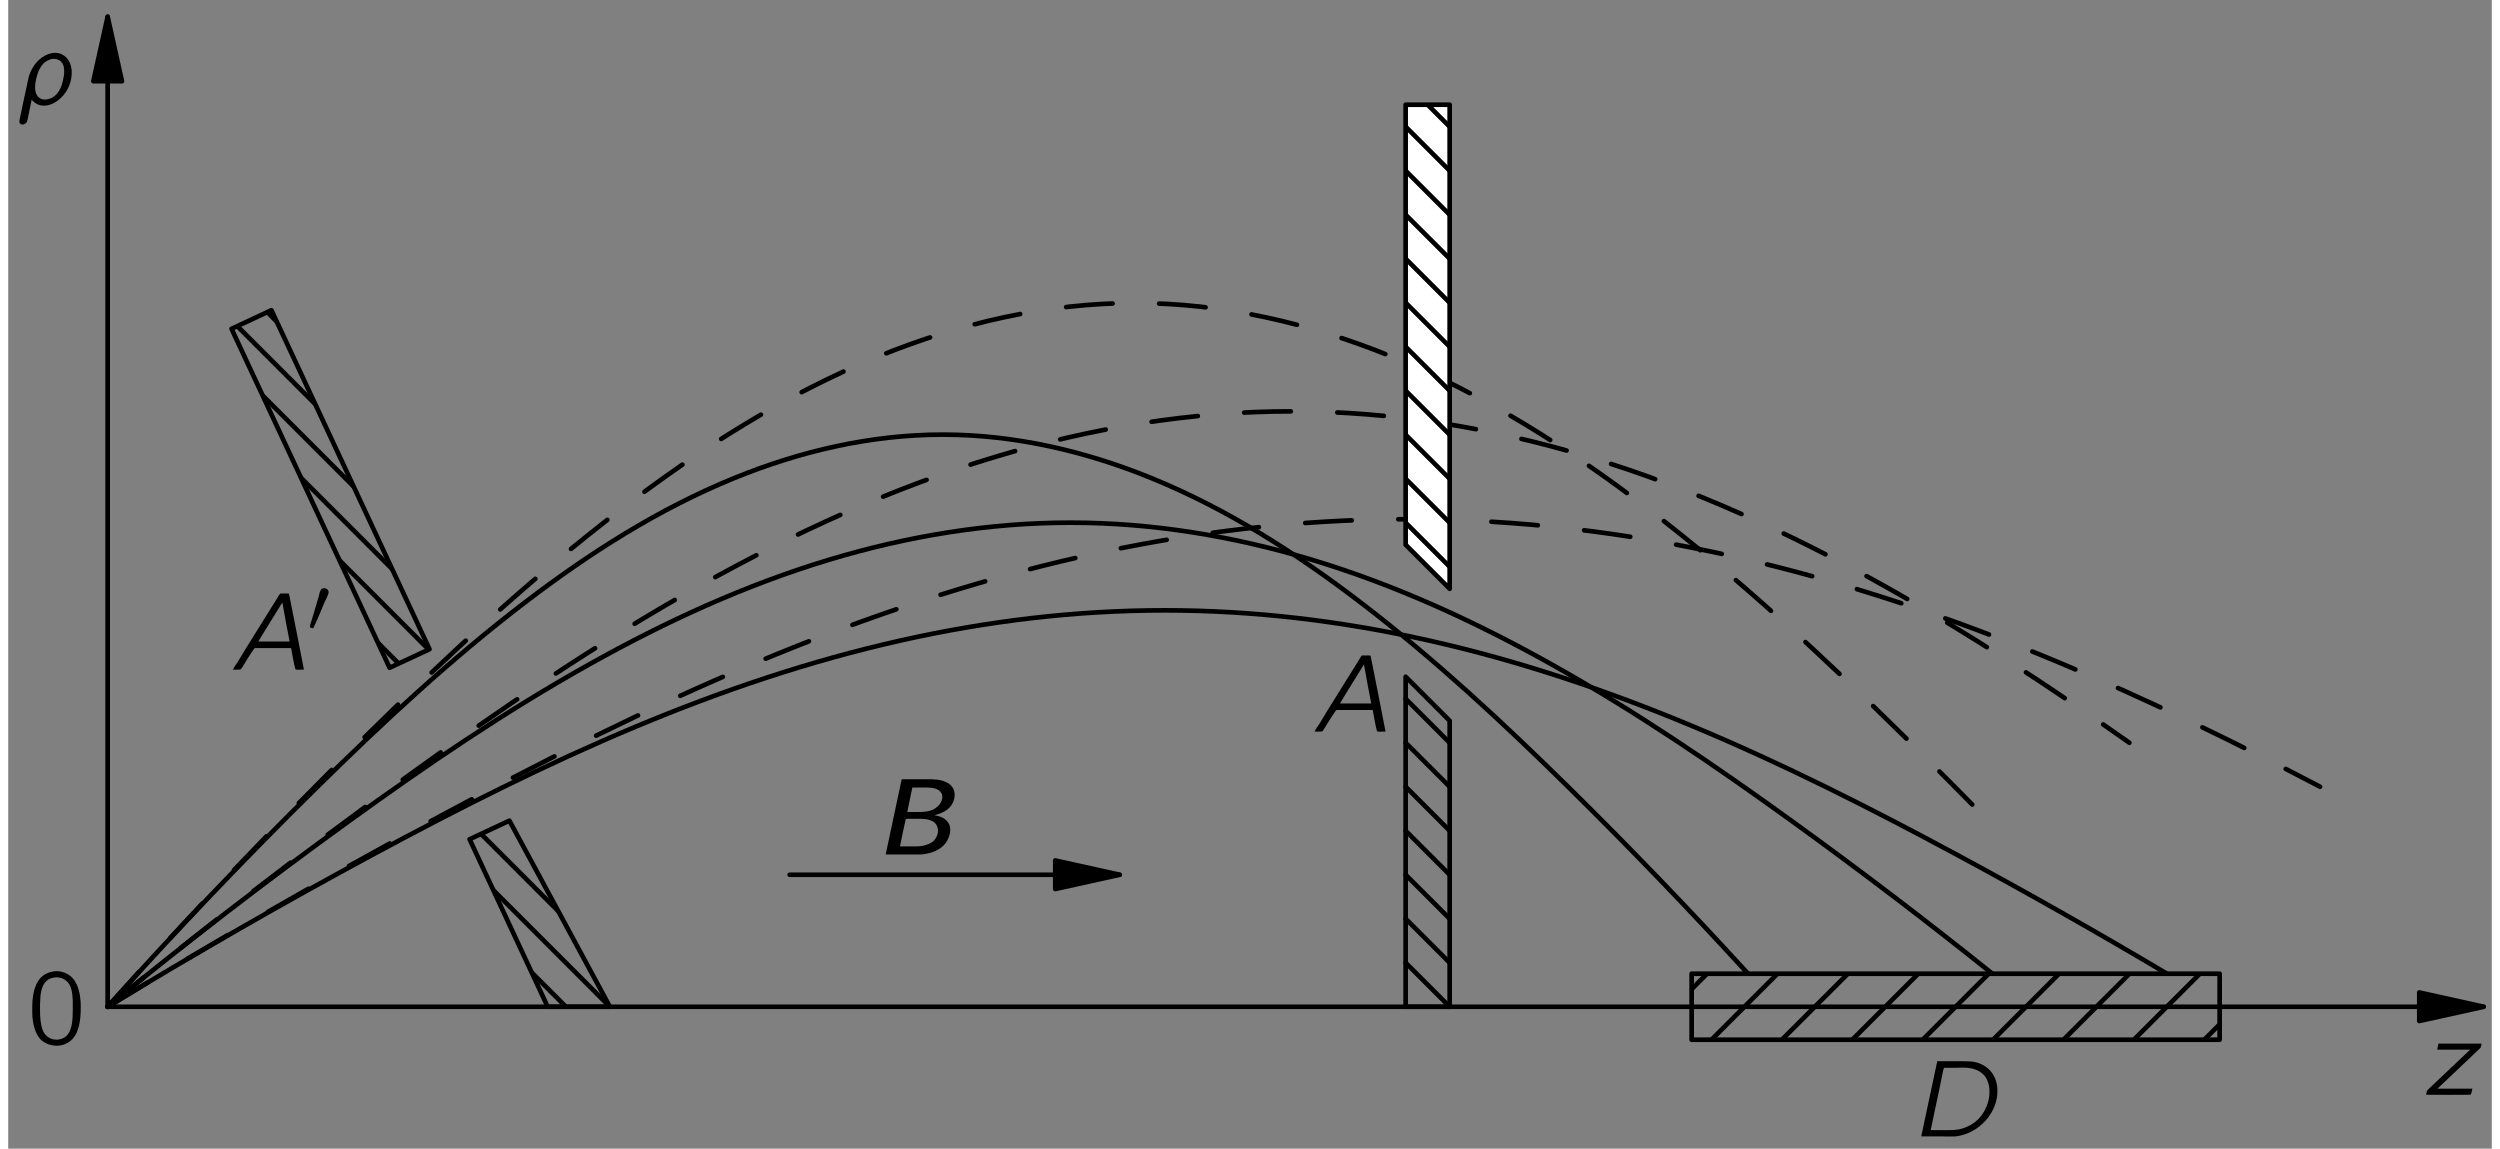 <?xml version="1.0" encoding="UTF-8"?>
<svg xmlns="http://www.w3.org/2000/svg" xmlns:xlink="http://www.w3.org/1999/xlink" width="222pt" height="102pt" viewBox="0 0 160 74" version="1.1">
<rect x="0" y="0" width="160" height="74" fill="#808080" stroke="none"/>
<defs>
<g>
<symbol overflow="visible" id="glyph0-0">
<path style="stroke:none;" d=""/>
</symbol>
<symbol overflow="visible" id="glyph0-1">
<path style="stroke:none;" d="M 1.016 -3.297 L 0.938 -2.906 L 3.062 -2.906 L 1.047 -1 C 0.797 -0.75 0.516 -0.516 0.281 -0.266 C 0.266 -0.172 0.234 -0.094 0.219 0 C 1.172 0 2.188 0.016 3.094 0 C 3.156 -0.125 3.172 -0.266 3.203 -0.391 L 0.953 -0.391 L 3.734 -3.031 C 3.766 -3.109 3.781 -3.203 3.797 -3.297 L 1.016 -3.297 Z M 1.016 -3.297 "/>
</symbol>
<symbol overflow="visible" id="glyph0-2">
<path style="stroke:none;" d="M 1.031 -0.328 C 1.156 -0.188 1.266 -0.094 1.438 -0.016 C 1.891 0.172 2.391 -0.016 2.75 -0.297 C 3.25 -0.688 3.578 -1.297 3.609 -1.938 C 3.656 -2.516 3.422 -3.047 2.969 -3.25 C 2.422 -3.516 1.766 -3.188 1.375 -2.766 C 1.156 -2.516 0.984 -2.219 0.875 -1.906 C 0.797 -1.656 0.766 -1.391 0.703 -1.141 C 0.672 -1 0.266 0.875 0.266 0.906 C 0.25 1 0.203 1.109 0.281 1.203 C 0.406 1.359 0.672 1.234 0.734 1.078 C 0.75 1.031 0.766 0.969 0.781 0.906 C 0.797 0.797 1.031 -0.328 1.031 -0.328 Z M 2.906 -2.797 C 3.109 -2.609 3.141 -2.328 3.125 -2.062 C 3.125 -1.922 3.094 -1.781 3.062 -1.641 C 2.969 -1.141 2.734 -0.578 2.203 -0.391 C 1.984 -0.328 1.797 -0.297 1.594 -0.406 C 1.188 -0.625 1.219 -1.172 1.312 -1.609 C 1.422 -2.125 1.625 -2.688 2.156 -2.891 C 2.406 -3.016 2.75 -2.953 2.906 -2.797 Z M 2.906 -2.797 "/>
</symbol>
<symbol overflow="visible" id="glyph0-3">
<path style="stroke:none;" d="M 0.219 0 L 0.578 0 L 0.719 -0.016 L 0.797 -0.109 C 1.062 -0.531 1.312 -0.969 1.609 -1.375 L 1.672 -1.391 L 3.969 -1.391 C 4.062 -0.938 4.125 -0.453 4.25 -0.016 C 4.391 0.031 4.625 -0.016 4.797 0 C 4.781 -0.141 3.938 -4.359 3.891 -4.609 C 3.875 -4.656 3.844 -4.891 3.812 -4.906 C 3.766 -4.906 3.719 -4.906 3.672 -4.906 L 3.406 -4.906 C 3.359 -4.906 3.297 -4.922 3.266 -4.891 C 3.219 -4.859 3.078 -4.609 3.078 -4.609 L 1.062 -1.375 L 0.516 -0.469 C 0.406 -0.328 0.297 -0.156 0.219 0 Z M 3.406 -4.328 C 3.547 -3.484 3.719 -2.641 3.875 -1.812 L 1.859 -1.812 C 2.359 -2.656 2.891 -3.484 3.406 -4.328 Z M 3.406 -4.328 "/>
</symbol>
<symbol overflow="visible" id="glyph0-4">
<path style="stroke:none;" d="M 1.766 -4.844 L 0.734 0 L 2.109 0 C 2.391 0 2.656 0.016 2.938 0 C 4.484 -0.172 5.703 -1.578 5.641 -3.016 C 5.609 -4.062 4.891 -4.734 3.953 -4.828 C 3.75 -4.844 3.516 -4.844 3.297 -4.844 L 1.766 -4.844 Z M 1.344 -0.406 C 1.359 -0.516 1.391 -0.609 1.406 -0.703 C 1.453 -0.938 1.5 -1.156 1.547 -1.375 C 1.656 -1.891 2.047 -3.703 2.125 -4.141 L 2.172 -4.344 C 2.188 -4.391 2.188 -4.422 2.266 -4.422 L 2.969 -4.422 C 3.25 -4.422 3.531 -4.453 3.812 -4.406 C 4.125 -4.375 4.453 -4.25 4.688 -4.031 C 4.781 -3.953 4.844 -3.875 4.906 -3.781 C 5.094 -3.438 5.172 -3.078 5.109 -2.547 C 5.031 -2 4.766 -1.453 4.359 -1.062 C 4.094 -0.812 3.75 -0.625 3.406 -0.516 C 3.047 -0.406 2.781 -0.406 2.359 -0.406 L 1.344 -0.406 Z M 1.344 -0.406 "/>
</symbol>
<symbol overflow="visible" id="glyph1-0">
<path style="stroke:none;" d=""/>
</symbol>
<symbol overflow="visible" id="glyph1-1">
<path style="stroke:none;" d="M 1.828 -4.688 C 1.672 -4.656 1.5 -4.641 1.359 -4.562 C 0.625 -4.281 0.375 -3.344 0.375 -2.406 C 0.375 -2.266 0.375 -2.125 0.375 -1.969 C 0.391 -1.328 0.547 -0.688 0.906 -0.297 C 1.219 0.016 1.672 0.141 2.094 0.109 C 2.359 0.078 2.578 -0.016 2.766 -0.141 C 3.359 -0.562 3.5 -1.422 3.5 -2.359 C 3.5 -3.125 3.359 -3.812 2.984 -4.234 C 2.703 -4.547 2.266 -4.719 1.828 -4.688 Z M 2.422 -4.172 C 2.5 -4.125 2.562 -4.078 2.625 -4.016 C 2.891 -3.766 2.969 -3.266 2.984 -2.797 C 2.984 -2.703 2.984 -2.609 2.984 -2.516 L 2.984 -2.156 C 2.984 -1.562 2.938 -0.984 2.672 -0.625 C 2.328 -0.172 1.578 -0.156 1.219 -0.609 C 1.125 -0.703 1.078 -0.828 1.031 -0.938 C 0.906 -1.297 0.875 -1.734 0.875 -2.188 L 0.875 -2.547 C 0.875 -2.641 0.891 -2.719 0.891 -2.812 C 0.891 -3.359 1.031 -3.906 1.391 -4.141 C 1.672 -4.312 2.094 -4.359 2.422 -4.172 Z M 2.422 -4.172 "/>
</symbol>
<symbol overflow="visible" id="glyph2-0">
<path style="stroke:none;" d=""/>
</symbol>
<symbol overflow="visible" id="glyph2-1">
<path style="stroke:none;" d="M 1.672 -4.844 L 0.641 0 L 2.328 0 C 2.531 0 2.75 0 2.953 0 C 3.609 -0.062 4.188 -0.297 4.516 -0.75 C 4.781 -1.125 4.953 -1.734 4.609 -2.125 C 4.406 -2.375 4.109 -2.469 3.766 -2.531 C 3.875 -2.562 3.969 -2.578 4.062 -2.609 C 4.328 -2.703 4.578 -2.828 4.766 -3.031 C 5.094 -3.391 5.219 -3.984 4.906 -4.375 C 4.812 -4.5 4.672 -4.594 4.531 -4.656 C 4.156 -4.844 3.719 -4.844 3.297 -4.844 L 1.672 -4.844 Z M 2.031 -2.734 L 2.359 -4.312 L 3.031 -4.312 C 3.484 -4.312 3.938 -4.312 4.156 -4.047 C 4.453 -3.75 4.219 -3.266 3.938 -3.047 C 3.594 -2.75 3.109 -2.734 2.688 -2.734 L 2.031 -2.734 Z M 1.562 -0.516 C 1.578 -0.656 1.906 -2.156 1.906 -2.156 C 1.922 -2.219 1.922 -2.297 2 -2.297 L 2.953 -2.297 C 3.328 -2.281 3.812 -2.203 3.953 -1.812 C 4.109 -1.469 3.938 -1.062 3.703 -0.844 C 3.578 -0.75 3.438 -0.672 3.281 -0.625 C 3 -0.516 2.703 -0.516 2.406 -0.516 L 1.562 -0.516 Z M 1.562 -0.516 "/>
</symbol>
<symbol overflow="visible" id="glyph3-0">
<path style="stroke:none;" d=""/>
</symbol>
<symbol overflow="visible" id="glyph3-1">
<path style="stroke:none;" d="M 1.031 -2.781 C 1.016 -2.781 0.984 -2.766 0.969 -2.766 C 0.844 -2.719 0.828 -2.594 0.781 -2.484 L 0.734 -2.281 L 0.281 -0.75 C 0.266 -0.703 0.141 -0.344 0.156 -0.297 C 0.156 -0.25 0.234 -0.234 0.281 -0.219 C 0.297 -0.219 0.328 -0.203 0.344 -0.203 C 0.406 -0.219 0.422 -0.297 0.438 -0.344 L 0.641 -0.781 L 1.094 -1.859 C 1.141 -1.953 1.328 -2.328 1.344 -2.422 C 1.438 -2.656 1.203 -2.812 1.031 -2.781 Z M 1.031 -2.781 "/>
</symbol>
</g>
<clipPath id="clip1">
  <path d="M -225 667 L 387 667 L 387 -125 L -225 -125 L -225 667 Z M -225 667 "/>
</clipPath>
<clipPath id="clip2">
  <path d="M 4.77 67.801 L 160.77 67.801 L 160.77 -0.199 L 4.77 -0.199 L 4.77 67.801 Z M 4.77 67.801 "/>
</clipPath>
<clipPath id="clip3">
  <path d="M -225 667 L 387 667 L 387 -125 L -225 -125 L -225 667 Z M -225 667 "/>
</clipPath>
<clipPath id="clip4">
  <path d="M 4.77 67.801 L 160.77 67.801 L 160.77 -0.199 L 4.77 -0.199 L 4.77 67.801 Z M 4.77 67.801 "/>
</clipPath>
<clipPath id="clip5">
  <path d="M 108.453 66.984 L 142.469 66.984 L 142.469 62.73 L 108.453 62.73 L 108.453 66.984 Z M 108.453 66.984 "/>
</clipPath>
<clipPath id="clip6">
  <path d="M -225 667 L 387 667 L 387 -125 L -225 -125 L -225 667 Z M -225 667 "/>
</clipPath>
<clipPath id="clip7">
  <path d="M 4.77 67.801 L 160.77 67.801 L 160.77 -0.199 L 4.77 -0.199 L 4.77 67.801 Z M 4.77 67.801 "/>
</clipPath>
<clipPath id="clip8">
  <path d="M -225 667 L 387 667 L 387 -125 L -225 -125 L -225 667 Z M -225 667 "/>
</clipPath>
<clipPath id="clip9">
  <path d="M 4.77 67.801 L 160.77 67.801 L 160.77 -0.199 L 4.77 -0.199 L 4.77 67.801 Z M 4.77 67.801 "/>
</clipPath>
<clipPath id="clip10">
  <path d="M 90.027 6.746 L 90.027 35.094 L 92.863 37.93 L 92.863 6.746 L 90.027 6.746 Z M 90.027 6.746 "/>
</clipPath>
<clipPath id="clip11">
  <path d="M -225 667 L 387 667 L 387 -125 L -225 -125 L -225 667 Z M -225 667 "/>
</clipPath>
<clipPath id="clip12">
  <path d="M 4.77 67.801 L 160.77 67.801 L 160.77 -0.199 L 4.77 -0.199 L 4.77 67.801 Z M 4.77 67.801 "/>
</clipPath>
<clipPath id="clip13">
  <path d="M -225 667 L 387 667 L 387 -125 L -225 -125 L -225 667 Z M -225 667 "/>
</clipPath>
<clipPath id="clip14">
  <path d="M 4.77 67.801 L 160.77 67.801 L 160.77 -0.199 L 4.77 -0.199 L 4.77 67.801 Z M 4.77 67.801 "/>
</clipPath>
<clipPath id="clip15">
  <path d="M 34.754 64.859 L 29.723 54.066 L 32.289 52.871 L 38.762 64.859 L 34.754 64.859 Z M 34.754 64.859 "/>
</clipPath>
<clipPath id="clip16">
  <path d="M -225 667 L 387 667 L 387 -125 L -225 -125 L -225 667 Z M -225 667 "/>
</clipPath>
<clipPath id="clip17">
  <path d="M 4.77 67.801 L 160.77 67.801 L 160.77 -0.199 L 4.77 -0.199 L 4.77 67.801 Z M 4.77 67.801 "/>
</clipPath>
<clipPath id="clip18">
  <path d="M -225 667 L 387 667 L 387 -125 L -225 -125 L -225 667 Z M -225 667 "/>
</clipPath>
<clipPath id="clip19">
  <path d="M 4.77 67.801 L 160.77 67.801 L 160.77 -0.199 L 4.77 -0.199 L 4.77 67.801 Z M 4.77 67.801 "/>
</clipPath>
<clipPath id="clip20">
  <path d="M 24.57 43.02 L 14.387 21.184 L 16.957 19.984 L 27.141 41.824 L 24.57 43.02 Z M 24.57 43.02 "/>
</clipPath>
<clipPath id="clip21">
  <path d="M -225 667 L 387 667 L 387 -125 L -225 -125 L -225 667 Z M -225 667 "/>
</clipPath>
<clipPath id="clip22">
  <path d="M 4.77 67.801 L 160.77 67.801 L 160.77 -0.199 L 4.77 -0.199 L 4.77 67.801 Z M 4.77 67.801 "/>
</clipPath>
<clipPath id="clip23">
  <path d="M -225 667 L 387 667 L 387 -125 L -225 -125 L -225 667 Z M -225 667 "/>
</clipPath>
</defs>
<g id="surface0">
<g clip-path="url(#clip1)" clip-rule="nonzero">
<g clip-path="url(#clip2)" clip-rule="nonzero">
<path style="fill:none;stroke-width:3;stroke-linecap:round;stroke-linejoin:round;stroke:rgb(0%,0%,0%);stroke-opacity:1;stroke-miterlimit:10;" d="M 16.372 29.426 L 1547.076 29.426 " transform="matrix(0.1,0,0,-0.1,4.769,67.802)"/>
<path style=" stroke:none;fill-rule:nonzero;fill:rgb(0%,0%,0%);fill-opacity:1;" d="M 155.328 65.777 L 159.477 64.859 L 155.328 63.938 "/>
<path style="fill:none;stroke-width:3;stroke-linecap:round;stroke-linejoin:round;stroke:rgb(0%,0%,0%);stroke-opacity:1;stroke-miterlimit:10;" d="M 1505.591 20.247 L 1547.076 29.426 L 1505.591 38.645 L 1505.591 20.247 Z M 1505.591 20.247 " transform="matrix(0.1,0,0,-0.1,4.769,67.802)"/>
<path style="fill:none;stroke-width:3;stroke-linecap:round;stroke-linejoin:round;stroke:rgb(0%,0%,0%);stroke-opacity:1;stroke-miterlimit:10;" d="M 16.372 29.426 L 16.372 667.239 " transform="matrix(0.1,0,0,-0.1,4.769,67.802)"/>
<path style=" stroke:none;fill-rule:nonzero;fill:rgb(0%,0%,0%);fill-opacity:1;" d="M 7.328 5.23 L 6.406 1.078 L 5.484 5.23 "/>
<path style="fill:none;stroke-width:3;stroke-linecap:round;stroke-linejoin:round;stroke:rgb(0%,0%,0%);stroke-opacity:1;stroke-miterlimit:10;" d="M 25.591 625.715 L 16.372 667.239 L 7.154 625.715 L 25.591 625.715 Z M 25.591 625.715 " transform="matrix(0.1,0,0,-0.1,4.769,67.802)"/>
<path style="fill:none;stroke-width:3;stroke-linecap:round;stroke-linejoin:round;stroke:rgb(0%,0%,0%);stroke-opacity:1;stroke-miterlimit:10;" d="M 16.372 29.426 C 59.732 77.825 104.576 124.856 150.865 170.481 C 193.638 212.629 237.662 253.606 285.357 290.051 C 326.998 321.848 371.373 350.168 419.888 369.973 C 462.662 387.434 508.13 398.02 554.38 398.02 C 600.63 398.02 646.099 387.434 688.872 369.973 C 737.388 350.168 781.763 321.848 823.365 290.051 C 871.099 253.606 915.122 212.629 957.896 170.481 C 997.349 131.575 1035.787 91.653 1073.169 50.715 " transform="matrix(0.1,0,0,-0.1,4.769,67.802)"/>
<path style="fill:none;stroke-width:3;stroke-linecap:round;stroke-linejoin:round;stroke:rgb(0%,0%,0%);stroke-opacity:1;stroke-miterlimit:10;" d="M 16.372 29.426 C 66.841 70.754 118.56 110.559 171.451 148.762 C 221.49 184.973 272.583 219.778 326.49 249.934 C 375.826 277.59 427.388 301.262 481.568 317.551 C 531.88 332.668 584.029 341.301 636.607 341.301 C 689.185 341.301 741.333 332.668 791.685 317.551 C 845.826 301.262 897.388 277.59 946.724 249.934 C 1000.63 219.778 1051.724 184.973 1101.802 148.762 C 1145.552 117.161 1188.482 84.465 1230.591 50.715 " transform="matrix(0.1,0,0,-0.1,4.769,67.802)"/>
<path style="fill:none;stroke-width:3;stroke-linecap:round;stroke-linejoin:round;stroke:rgb(0%,0%,0%);stroke-opacity:1;stroke-miterlimit:10;" d="M 16.372 29.426 C 72.232 63.528 129.029 96.106 186.607 127.161 C 242.193 157.122 298.599 185.676 356.88 210.012 C 412.037 233.059 468.794 252.278 527.115 265.364 C 583.013 277.942 640.044 284.817 697.349 284.817 C 754.654 284.817 811.724 277.942 867.622 265.364 C 925.943 252.278 982.701 233.059 1037.857 210.012 C 1096.138 185.676 1152.505 157.122 1208.091 127.161 C 1253.638 102.629 1298.599 77.122 1343.052 50.715 " transform="matrix(0.1,0,0,-0.1,4.769,67.802)"/>
<path style="fill:none;stroke-width:3;stroke-linecap:round;stroke-linejoin:round;stroke:rgb(0%,0%,0%);stroke-opacity:1;stroke-dasharray:30,30;stroke-miterlimit:10;" d="M 16.372 29.426 C 69.693 88.957 124.888 146.809 181.802 202.942 C 234.419 254.778 288.56 305.168 347.232 350.012 C 398.443 389.114 453.013 423.918 512.662 448.293 C 565.318 469.778 621.255 482.786 678.13 482.786 C 735.005 482.786 790.904 469.778 843.56 448.293 C 903.208 423.918 957.818 389.114 1008.99 350.012 C 1067.701 305.168 1121.841 254.778 1174.419 202.942 C 1194.537 183.098 1214.419 163.059 1234.107 142.825 " transform="matrix(0.1,0,0,-0.1,4.769,67.802)"/>
<path style="fill:none;stroke-width:3;stroke-linecap:round;stroke-linejoin:round;stroke:rgb(0%,0%,0%);stroke-opacity:1;stroke-dasharray:30,30;stroke-miterlimit:10;" d="M 16.372 29.426 C 78.482 80.247 142.076 129.192 207.115 176.223 C 268.638 220.754 331.529 263.528 397.818 300.676 C 458.521 334.661 521.919 363.762 588.56 383.801 C 650.474 402.434 714.615 413.02 779.263 413.02 C 843.912 413.02 908.091 402.434 970.005 383.801 C 1036.607 363.762 1100.044 334.661 1160.708 300.676 C 1215.357 270.051 1267.662 235.598 1318.833 199.504 " transform="matrix(0.1,0,0,-0.1,4.769,67.802)"/>
<path style="fill:none;stroke-width:3;stroke-linecap:round;stroke-linejoin:round;stroke:rgb(0%,0%,0%);stroke-opacity:1;stroke-dasharray:30,30;stroke-miterlimit:10;" d="M 16.372 29.426 C 85.083 71.379 154.927 111.457 225.787 149.661 C 294.146 186.497 363.482 221.614 435.162 251.536 C 503.013 279.895 572.818 303.489 644.576 319.622 C 713.326 335.09 783.521 343.528 853.99 343.528 C 924.458 343.528 994.615 335.09 1063.365 319.622 C 1135.122 303.489 1204.927 279.895 1272.779 251.536 C 1330.357 227.512 1386.412 200.129 1441.685 171.184 " transform="matrix(0.1,0,0,-0.1,4.769,67.802)"/>
<path style="fill:none;stroke-width:3;stroke-linecap:round;stroke-linejoin:round;stroke:rgb(0%,0%,0%);stroke-opacity:1;stroke-miterlimit:10;" d="M 1036.841 8.176 L 1376.997 8.176 L 1376.997 50.715 L 1036.841 50.715 L 1036.841 8.176 Z M 1036.841 8.176 " transform="matrix(0.1,0,0,-0.1,4.769,67.802)"/>
</g>
</g>
<g clip-path="url(#clip3)" clip-rule="nonzero">
<g clip-path="url(#clip4)" clip-rule="nonzero">
<g clip-path="url(#clip5)" clip-rule="nonzero">
<path style="fill:none;stroke-width:3;stroke-linecap:round;stroke-linejoin:round;stroke:rgb(0%,0%,0%);stroke-opacity:1;stroke-miterlimit:10;" d="M 1166.841 -10.652 L 1246.997 69.543 " transform="matrix(0.1,0,0,-0.1,4.769,67.802)"/>
<path style="fill:none;stroke-width:3;stroke-linecap:round;stroke-linejoin:round;stroke:rgb(0%,0%,0%);stroke-opacity:1;stroke-miterlimit:10;" d="M 1212.193 -10.652 L 1292.349 69.543 " transform="matrix(0.1,0,0,-0.1,4.769,67.802)"/>
<path style="fill:none;stroke-width:3;stroke-linecap:round;stroke-linejoin:round;stroke:rgb(0%,0%,0%);stroke-opacity:1;stroke-miterlimit:10;" d="M 1121.49 -10.652 L 1201.646 69.543 " transform="matrix(0.1,0,0,-0.1,4.769,67.802)"/>
<path style="fill:none;stroke-width:3;stroke-linecap:round;stroke-linejoin:round;stroke:rgb(0%,0%,0%);stroke-opacity:1;stroke-miterlimit:10;" d="M 1257.544 -10.652 L 1337.701 69.543 " transform="matrix(0.1,0,0,-0.1,4.769,67.802)"/>
<path style="fill:none;stroke-width:3;stroke-linecap:round;stroke-linejoin:round;stroke:rgb(0%,0%,0%);stroke-opacity:1;stroke-miterlimit:10;" d="M 1076.138 -10.652 L 1156.294 69.543 " transform="matrix(0.1,0,0,-0.1,4.769,67.802)"/>
<path style="fill:none;stroke-width:3;stroke-linecap:round;stroke-linejoin:round;stroke:rgb(0%,0%,0%);stroke-opacity:1;stroke-miterlimit:10;" d="M 1302.896 -10.652 L 1383.052 69.543 " transform="matrix(0.1,0,0,-0.1,4.769,67.802)"/>
<path style="fill:none;stroke-width:3;stroke-linecap:round;stroke-linejoin:round;stroke:rgb(0%,0%,0%);stroke-opacity:1;stroke-miterlimit:10;" d="M 1030.787 -10.652 L 1110.943 69.543 " transform="matrix(0.1,0,0,-0.1,4.769,67.802)"/>
<path style="fill:none;stroke-width:3;stroke-linecap:round;stroke-linejoin:round;stroke:rgb(0%,0%,0%);stroke-opacity:1;stroke-miterlimit:10;" d="M 1348.247 -10.652 L 1428.443 69.543 " transform="matrix(0.1,0,0,-0.1,4.769,67.802)"/>
<path style="fill:none;stroke-width:3;stroke-linecap:round;stroke-linejoin:round;stroke:rgb(0%,0%,0%);stroke-opacity:1;stroke-miterlimit:10;" d="M 985.396 -10.652 L 1065.591 69.543 " transform="matrix(0.1,0,0,-0.1,4.769,67.802)"/>
</g>
</g>
</g>
<g clip-path="url(#clip6)" clip-rule="nonzero">
<g clip-path="url(#clip7)" clip-rule="nonzero">
<path style="fill:none;stroke-width:3;stroke-linecap:round;stroke-linejoin:round;stroke:rgb(0%,0%,0%);stroke-opacity:1;stroke-miterlimit:10;" d="M 852.583 29.426 L 880.943 29.426 L 880.943 213.684 L 852.583 242.043 L 852.583 29.426 Z M 852.583 29.426 " transform="matrix(0.1,0,0,-0.1,4.769,67.802)"/>
<path style="fill:none;stroke-width:3;stroke-linecap:round;stroke-linejoin:round;stroke:rgb(0%,0%,0%);stroke-opacity:1;stroke-miterlimit:10;" d="M 880.943 29.426 L 852.583 57.786 " transform="matrix(0.1,0,0,-0.1,4.769,67.802)"/>
<path style="fill:none;stroke-width:3;stroke-linecap:round;stroke-linejoin:round;stroke:rgb(0%,0%,0%);stroke-opacity:1;stroke-miterlimit:10;" d="M 880.943 57.786 L 852.583 86.145 " transform="matrix(0.1,0,0,-0.1,4.769,67.802)"/>
<path style="fill:none;stroke-width:3;stroke-linecap:round;stroke-linejoin:round;stroke:rgb(0%,0%,0%);stroke-opacity:1;stroke-miterlimit:10;" d="M 880.943 86.145 L 852.583 114.465 " transform="matrix(0.1,0,0,-0.1,4.769,67.802)"/>
<path style="fill:none;stroke-width:3;stroke-linecap:round;stroke-linejoin:round;stroke:rgb(0%,0%,0%);stroke-opacity:1;stroke-miterlimit:10;" d="M 880.943 114.465 L 852.583 142.825 " transform="matrix(0.1,0,0,-0.1,4.769,67.802)"/>
<path style="fill:none;stroke-width:3;stroke-linecap:round;stroke-linejoin:round;stroke:rgb(0%,0%,0%);stroke-opacity:1;stroke-miterlimit:10;" d="M 880.943 142.825 L 852.583 171.184 " transform="matrix(0.1,0,0,-0.1,4.769,67.802)"/>
<path style="fill:none;stroke-width:3;stroke-linecap:round;stroke-linejoin:round;stroke:rgb(0%,0%,0%);stroke-opacity:1;stroke-miterlimit:10;" d="M 880.943 171.184 L 852.583 199.504 " transform="matrix(0.1,0,0,-0.1,4.769,67.802)"/>
<path style="fill:none;stroke-width:3;stroke-linecap:round;stroke-linejoin:round;stroke:rgb(0%,0%,0%);stroke-opacity:1;stroke-miterlimit:10;" d="M 880.943 199.504 L 852.583 227.864 " transform="matrix(0.1,0,0,-0.1,4.769,67.802)"/>
<path style=" stroke:none;fill-rule:nonzero;fill:rgb(100%,100%,100%);fill-opacity:1;" d="M 90.027 6.746 L 90.027 35.094 L 92.863 37.93 L 92.863 6.746 "/>
<path style="fill:none;stroke-width:3;stroke-linecap:round;stroke-linejoin:round;stroke:rgb(0%,0%,0%);stroke-opacity:1;stroke-miterlimit:10;" d="M 852.583 610.559 L 852.583 327.082 L 880.943 298.723 L 880.943 610.559 L 852.583 610.559 Z M 852.583 610.559 " transform="matrix(0.1,0,0,-0.1,4.769,67.802)"/>
</g>
</g>
<g clip-path="url(#clip8)" clip-rule="nonzero">
<g clip-path="url(#clip9)" clip-rule="nonzero">
<g clip-path="url(#clip10)" clip-rule="nonzero">
<path style="fill:none;stroke-width:3;stroke-linecap:round;stroke-linejoin:round;stroke:rgb(0%,0%,0%);stroke-opacity:1;stroke-miterlimit:10;" d="M 880.943 312.903 L 852.583 341.262 " transform="matrix(0.1,0,0,-0.1,4.769,67.802)"/>
<path style="fill:none;stroke-width:3;stroke-linecap:round;stroke-linejoin:round;stroke:rgb(0%,0%,0%);stroke-opacity:1;stroke-miterlimit:10;" d="M 880.943 341.262 L 852.583 369.582 " transform="matrix(0.1,0,0,-0.1,4.769,67.802)"/>
<path style="fill:none;stroke-width:3;stroke-linecap:round;stroke-linejoin:round;stroke:rgb(0%,0%,0%);stroke-opacity:1;stroke-miterlimit:10;" d="M 880.943 369.582 L 852.583 397.942 " transform="matrix(0.1,0,0,-0.1,4.769,67.802)"/>
<path style="fill:none;stroke-width:3;stroke-linecap:round;stroke-linejoin:round;stroke:rgb(0%,0%,0%);stroke-opacity:1;stroke-miterlimit:10;" d="M 880.943 397.942 L 852.583 426.301 " transform="matrix(0.1,0,0,-0.1,4.769,67.802)"/>
<path style="fill:none;stroke-width:3;stroke-linecap:round;stroke-linejoin:round;stroke:rgb(0%,0%,0%);stroke-opacity:1;stroke-miterlimit:10;" d="M 880.943 426.301 L 852.583 454.622 " transform="matrix(0.1,0,0,-0.1,4.769,67.802)"/>
<path style="fill:none;stroke-width:3;stroke-linecap:round;stroke-linejoin:round;stroke:rgb(0%,0%,0%);stroke-opacity:1;stroke-miterlimit:10;" d="M 880.943 454.622 L 852.583 482.981 " transform="matrix(0.1,0,0,-0.1,4.769,67.802)"/>
<path style="fill:none;stroke-width:3;stroke-linecap:round;stroke-linejoin:round;stroke:rgb(0%,0%,0%);stroke-opacity:1;stroke-miterlimit:10;" d="M 880.943 482.981 L 852.583 511.34 " transform="matrix(0.1,0,0,-0.1,4.769,67.802)"/>
<path style="fill:none;stroke-width:3;stroke-linecap:round;stroke-linejoin:round;stroke:rgb(0%,0%,0%);stroke-opacity:1;stroke-miterlimit:10;" d="M 880.943 511.34 L 852.583 539.661 " transform="matrix(0.1,0,0,-0.1,4.769,67.802)"/>
<path style="fill:none;stroke-width:3;stroke-linecap:round;stroke-linejoin:round;stroke:rgb(0%,0%,0%);stroke-opacity:1;stroke-miterlimit:10;" d="M 880.943 539.661 L 852.583 568.02 " transform="matrix(0.1,0,0,-0.1,4.769,67.802)"/>
<path style="fill:none;stroke-width:3;stroke-linecap:round;stroke-linejoin:round;stroke:rgb(0%,0%,0%);stroke-opacity:1;stroke-miterlimit:10;" d="M 880.943 568.02 L 852.583 596.379 " transform="matrix(0.1,0,0,-0.1,4.769,67.802)"/>
<path style="fill:none;stroke-width:3;stroke-linecap:round;stroke-linejoin:round;stroke:rgb(0%,0%,0%);stroke-opacity:1;stroke-miterlimit:10;" d="M 880.943 596.379 L 852.583 624.7 " transform="matrix(0.1,0,0,-0.1,4.769,67.802)"/>
</g>
</g>
</g>
<g clip-path="url(#clip11)" clip-rule="nonzero">
<g clip-path="url(#clip12)" clip-rule="nonzero">
<path style="fill:none;stroke-width:3;stroke-linecap:round;stroke-linejoin:round;stroke:rgb(0%,0%,0%);stroke-opacity:1;stroke-miterlimit:10;" d="M 299.849 29.426 L 249.537 137.356 L 275.201 149.309 L 339.927 29.426 L 299.849 29.426 Z M 299.849 29.426 " transform="matrix(0.1,0,0,-0.1,4.769,67.802)"/>
</g>
</g>
<g clip-path="url(#clip13)" clip-rule="nonzero">
<g clip-path="url(#clip14)" clip-rule="nonzero">
<g clip-path="url(#clip15)" clip-rule="nonzero">
<path style="fill:none;stroke-width:3;stroke-linecap:round;stroke-linejoin:round;stroke:rgb(0%,0%,0%);stroke-opacity:1;stroke-miterlimit:10;" d="M 226.529 114.465 L 339.927 1.106 " transform="matrix(0.1,0,0,-0.1,4.769,67.802)"/>
<path style="fill:none;stroke-width:3;stroke-linecap:round;stroke-linejoin:round;stroke:rgb(0%,0%,0%);stroke-opacity:1;stroke-miterlimit:10;" d="M 226.529 142.825 L 339.927 29.426 " transform="matrix(0.1,0,0,-0.1,4.769,67.802)"/>
<path style="fill:none;stroke-width:3;stroke-linecap:round;stroke-linejoin:round;stroke:rgb(0%,0%,0%);stroke-opacity:1;stroke-miterlimit:10;" d="M 226.529 171.184 L 339.927 57.786 " transform="matrix(0.1,0,0,-0.1,4.769,67.802)"/>
<path style="fill:none;stroke-width:3;stroke-linecap:round;stroke-linejoin:round;stroke:rgb(0%,0%,0%);stroke-opacity:1;stroke-miterlimit:10;" d="M 226.529 199.504 L 339.927 86.145 " transform="matrix(0.1,0,0,-0.1,4.769,67.802)"/>
</g>
</g>
</g>
<g clip-path="url(#clip16)" clip-rule="nonzero">
<g clip-path="url(#clip17)" clip-rule="nonzero">
<path style="fill:none;stroke-width:3;stroke-linecap:round;stroke-linejoin:round;stroke:rgb(0%,0%,0%);stroke-opacity:1;stroke-miterlimit:10;" d="M 198.013 247.825 L 96.177 466.184 L 121.88 478.176 L 223.716 259.778 L 198.013 247.825 Z M 198.013 247.825 " transform="matrix(0.1,0,0,-0.1,4.769,67.802)"/>
</g>
</g>
<g clip-path="url(#clip18)" clip-rule="nonzero">
<g clip-path="url(#clip19)" clip-rule="nonzero">
<g clip-path="url(#clip20)" clip-rule="nonzero">
<path style="fill:none;stroke-width:3;stroke-linecap:round;stroke-linejoin:round;stroke:rgb(0%,0%,0%);stroke-opacity:1;stroke-miterlimit:10;" d="M 84.81 369.582 L 226.529 227.864 " transform="matrix(0.1,0,0,-0.1,4.769,67.802)"/>
<path style="fill:none;stroke-width:3;stroke-linecap:round;stroke-linejoin:round;stroke:rgb(0%,0%,0%);stroke-opacity:1;stroke-miterlimit:10;" d="M 84.81 397.942 L 226.529 256.223 " transform="matrix(0.1,0,0,-0.1,4.769,67.802)"/>
<path style="fill:none;stroke-width:3;stroke-linecap:round;stroke-linejoin:round;stroke:rgb(0%,0%,0%);stroke-opacity:1;stroke-miterlimit:10;" d="M 84.81 426.301 L 226.529 284.543 " transform="matrix(0.1,0,0,-0.1,4.769,67.802)"/>
<path style="fill:none;stroke-width:3;stroke-linecap:round;stroke-linejoin:round;stroke:rgb(0%,0%,0%);stroke-opacity:1;stroke-miterlimit:10;" d="M 84.81 454.622 L 226.529 312.903 " transform="matrix(0.1,0,0,-0.1,4.769,67.802)"/>
<path style="fill:none;stroke-width:3;stroke-linecap:round;stroke-linejoin:round;stroke:rgb(0%,0%,0%);stroke-opacity:1;stroke-miterlimit:10;" d="M 84.81 482.981 L 226.529 341.262 " transform="matrix(0.1,0,0,-0.1,4.769,67.802)"/>
<path style="fill:none;stroke-width:3;stroke-linecap:round;stroke-linejoin:round;stroke:rgb(0%,0%,0%);stroke-opacity:1;stroke-miterlimit:10;" d="M 84.81 511.34 L 226.529 369.582 " transform="matrix(0.1,0,0,-0.1,4.769,67.802)"/>
</g>
</g>
</g>
<g clip-path="url(#clip21)" clip-rule="nonzero">
<g clip-path="url(#clip22)" clip-rule="nonzero">
<path style="fill:none;stroke-width:3;stroke-linecap:round;stroke-linejoin:round;stroke:rgb(0%,0%,0%);stroke-opacity:1;stroke-miterlimit:10;" d="M 455.748 114.465 L 668.326 114.465 " transform="matrix(0.1,0,0,-0.1,4.769,67.802)"/>
<path style=" stroke:none;fill-rule:nonzero;fill:rgb(0%,0%,0%);fill-opacity:1;" d="M 67.453 57.273 L 71.602 56.355 L 67.453 55.434 "/>
<path style="fill:none;stroke-width:3;stroke-linecap:round;stroke-linejoin:round;stroke:rgb(0%,0%,0%);stroke-opacity:1;stroke-miterlimit:10;" d="M 626.841 105.286 L 668.326 114.465 L 626.841 123.684 L 626.841 105.286 Z M 626.841 105.286 " transform="matrix(0.1,0,0,-0.1,4.769,67.802)"/>
</g>
</g>
<g clip-path="url(#clip23)" clip-rule="nonzero">
<g style="fill:rgb(0%,0%,0%);fill-opacity:1;">
  <use xlink:href="#glyph0-1" x="155.547" y="70.528"/>
</g>
<g style="fill:rgb(0%,0%,0%);fill-opacity:1;">
  <use xlink:href="#glyph0-2" x="0.478" y="6.749"/>
</g>
<g style="fill:rgb(0%,0%,0%);fill-opacity:1;">
  <use xlink:href="#glyph1-1" x="1.174" y="67.256"/>
</g>
<g style="fill:rgb(0%,0%,0%);fill-opacity:1;">
  <use xlink:href="#glyph2-1" x="55.888" y="55.046"/>
</g>
<g style="fill:rgb(0%,0%,0%);fill-opacity:1;">
  <use xlink:href="#glyph0-3" x="83.936" y="47.133"/>
</g>
<g style="fill:rgb(0%,0%,0%);fill-opacity:1;">
  <use xlink:href="#glyph0-3" x="14.254" y="43.141"/>
</g>
<g style="fill:rgb(0%,0%,0%);fill-opacity:1;">
  <use xlink:href="#glyph3-1" x="19.277" y="40.679"/>
</g>
<g style="fill:rgb(0%,0%,0%);fill-opacity:1;">
  <use xlink:href="#glyph0-4" x="122.509" y="73.212"/>
</g>
</g>
</g>
</svg>
